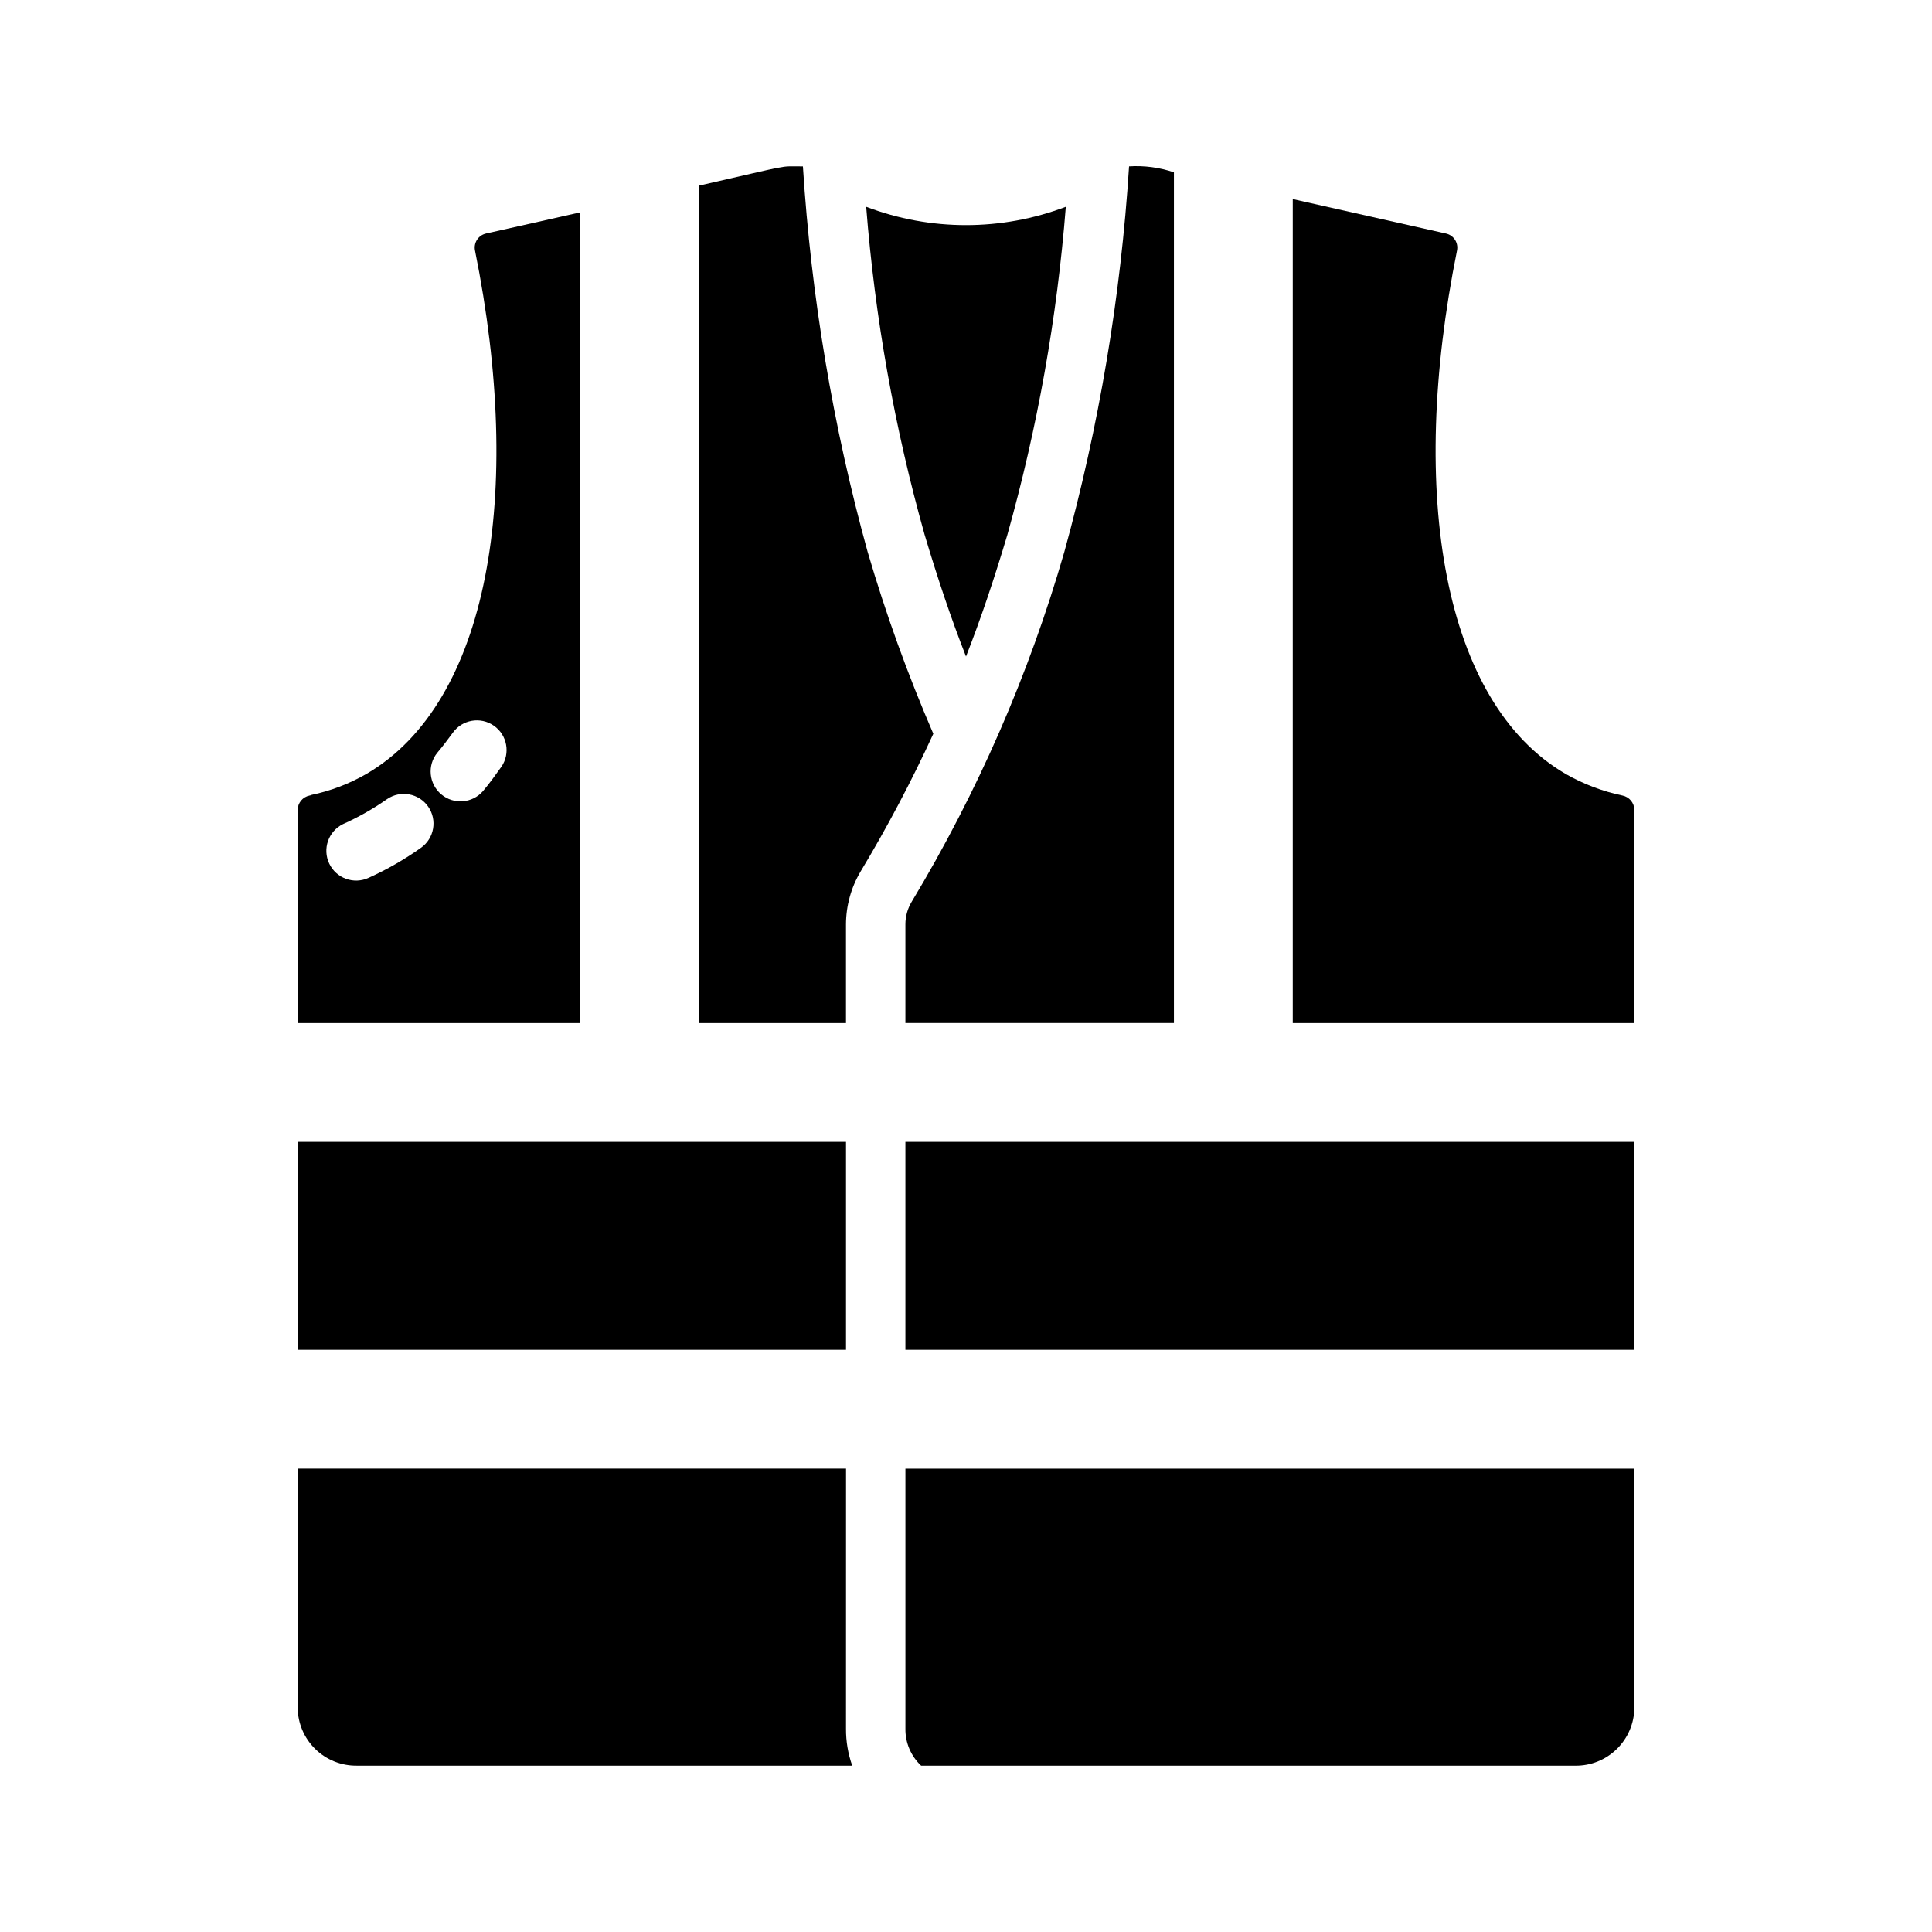 <?xml version="1.0" encoding="UTF-8"?>
<!-- Uploaded to: ICON Repo, www.iconrepo.com, Generator: ICON Repo Mixer Tools -->
<svg fill="#000000" width="800px" height="800px" version="1.1" viewBox="144 144 512 512" xmlns="http://www.w3.org/2000/svg">
 <g>
  <path d="m272.79 205.89c-2.027 0.457-3.32 2.449-2.91 4.488 13.066 64.629 3.621 119.81-28.734 138.7-4.551 2.633-9.496 4.519-14.641 5.59-0.145 0.09-0.305 0.141-0.473 0.16-1.805 0.367-3.113 1.938-3.148 3.777v56.52h74.785v-214.83c-8.266 1.891-16.531 3.703-24.879 5.59zm-17.238 162.79c-4.352 3.09-8.992 5.754-13.855 7.953-3.926 1.82-8.586 0.141-10.445-3.769-1.859-3.91-0.219-8.586 3.676-10.48 4.086-1.828 7.984-4.043 11.652-6.613 3.562-2.438 8.43-1.547 10.895 2s1.609 8.422-1.922 10.91zm21.332-21.492c-1.574 2.203-3.148 4.41-4.879 6.453v0.004c-2.828 3.258-7.742 3.648-11.051 0.879-3.305-2.769-3.785-7.68-1.074-11.031 1.418-1.652 2.754-3.465 4.094-5.273v-0.004c2.496-3.516 7.359-4.363 10.898-1.902 3.543 2.461 4.438 7.312 2.012 10.879z"/>
  <path d="m373.94 290.28c4.805 16.398 10.617 32.488 17.398 48.176-5.746 12.523-12.184 24.719-19.285 36.527-2.516 4.242-3.848 9.078-3.859 14.012v26.137l-39.047-0.004v-221.91c25.5-5.785 20.887-5.117 27.629-5.117l0.004 0.004c2.195 34.559 7.945 68.797 17.16 102.18z"/>
  <path d="m426.45 198.8c-2.312 29.434-7.508 58.57-15.508 86.988-3.387 11.336-6.926 21.965-10.941 32.195-4.016-10.234-7.559-20.859-10.941-32.195h-0.004c-8-28.418-13.195-57.555-15.508-86.988 17.039 6.477 35.863 6.477 52.902 0z"/>
  <path d="m455.1 189.67v225.45h-71.16v-26.137 0.004c-0.004-2.109 0.566-4.176 1.652-5.984 17.465-29.016 31.066-60.191 40.461-92.73 9.215-33.383 14.965-67.621 17.16-102.18 4.027-0.254 8.066 0.281 11.887 1.574z"/>
  <path d="m577.12 358.61v56.52h-90.527v-218.37c13.539 3.07 27.078 6.062 40.621 9.133v-0.004c2.027 0.457 3.32 2.449 2.914 4.488-13.066 64.629-3.621 119.81 28.734 138.7h-0.004c4.707 2.699 9.809 4.637 15.117 5.75 1.801 0.367 3.109 1.938 3.144 3.777z"/>
  <path d="m368.2 446.61v55.105h-145.32v-55.105z"/>
  <path d="m577.12 446.61v55.105h-193.18v-55.105z"/>
  <path d="m368.2 602.16c-0.02 3.328 0.539 6.629 1.652 9.762h-131.3c-4.113 0.047-8.078-1.547-11.016-4.426s-4.613-6.809-4.648-10.922v-63.371h145.32z"/>
  <path d="m577.12 533.21v63.371c-0.035 4.113-1.707 8.043-4.648 10.922-2.938 2.879-6.902 4.473-11.016 4.426h-173.34c-2.699-2.523-4.215-6.066-4.172-9.762v-68.957z"/>
 </g>
</svg>